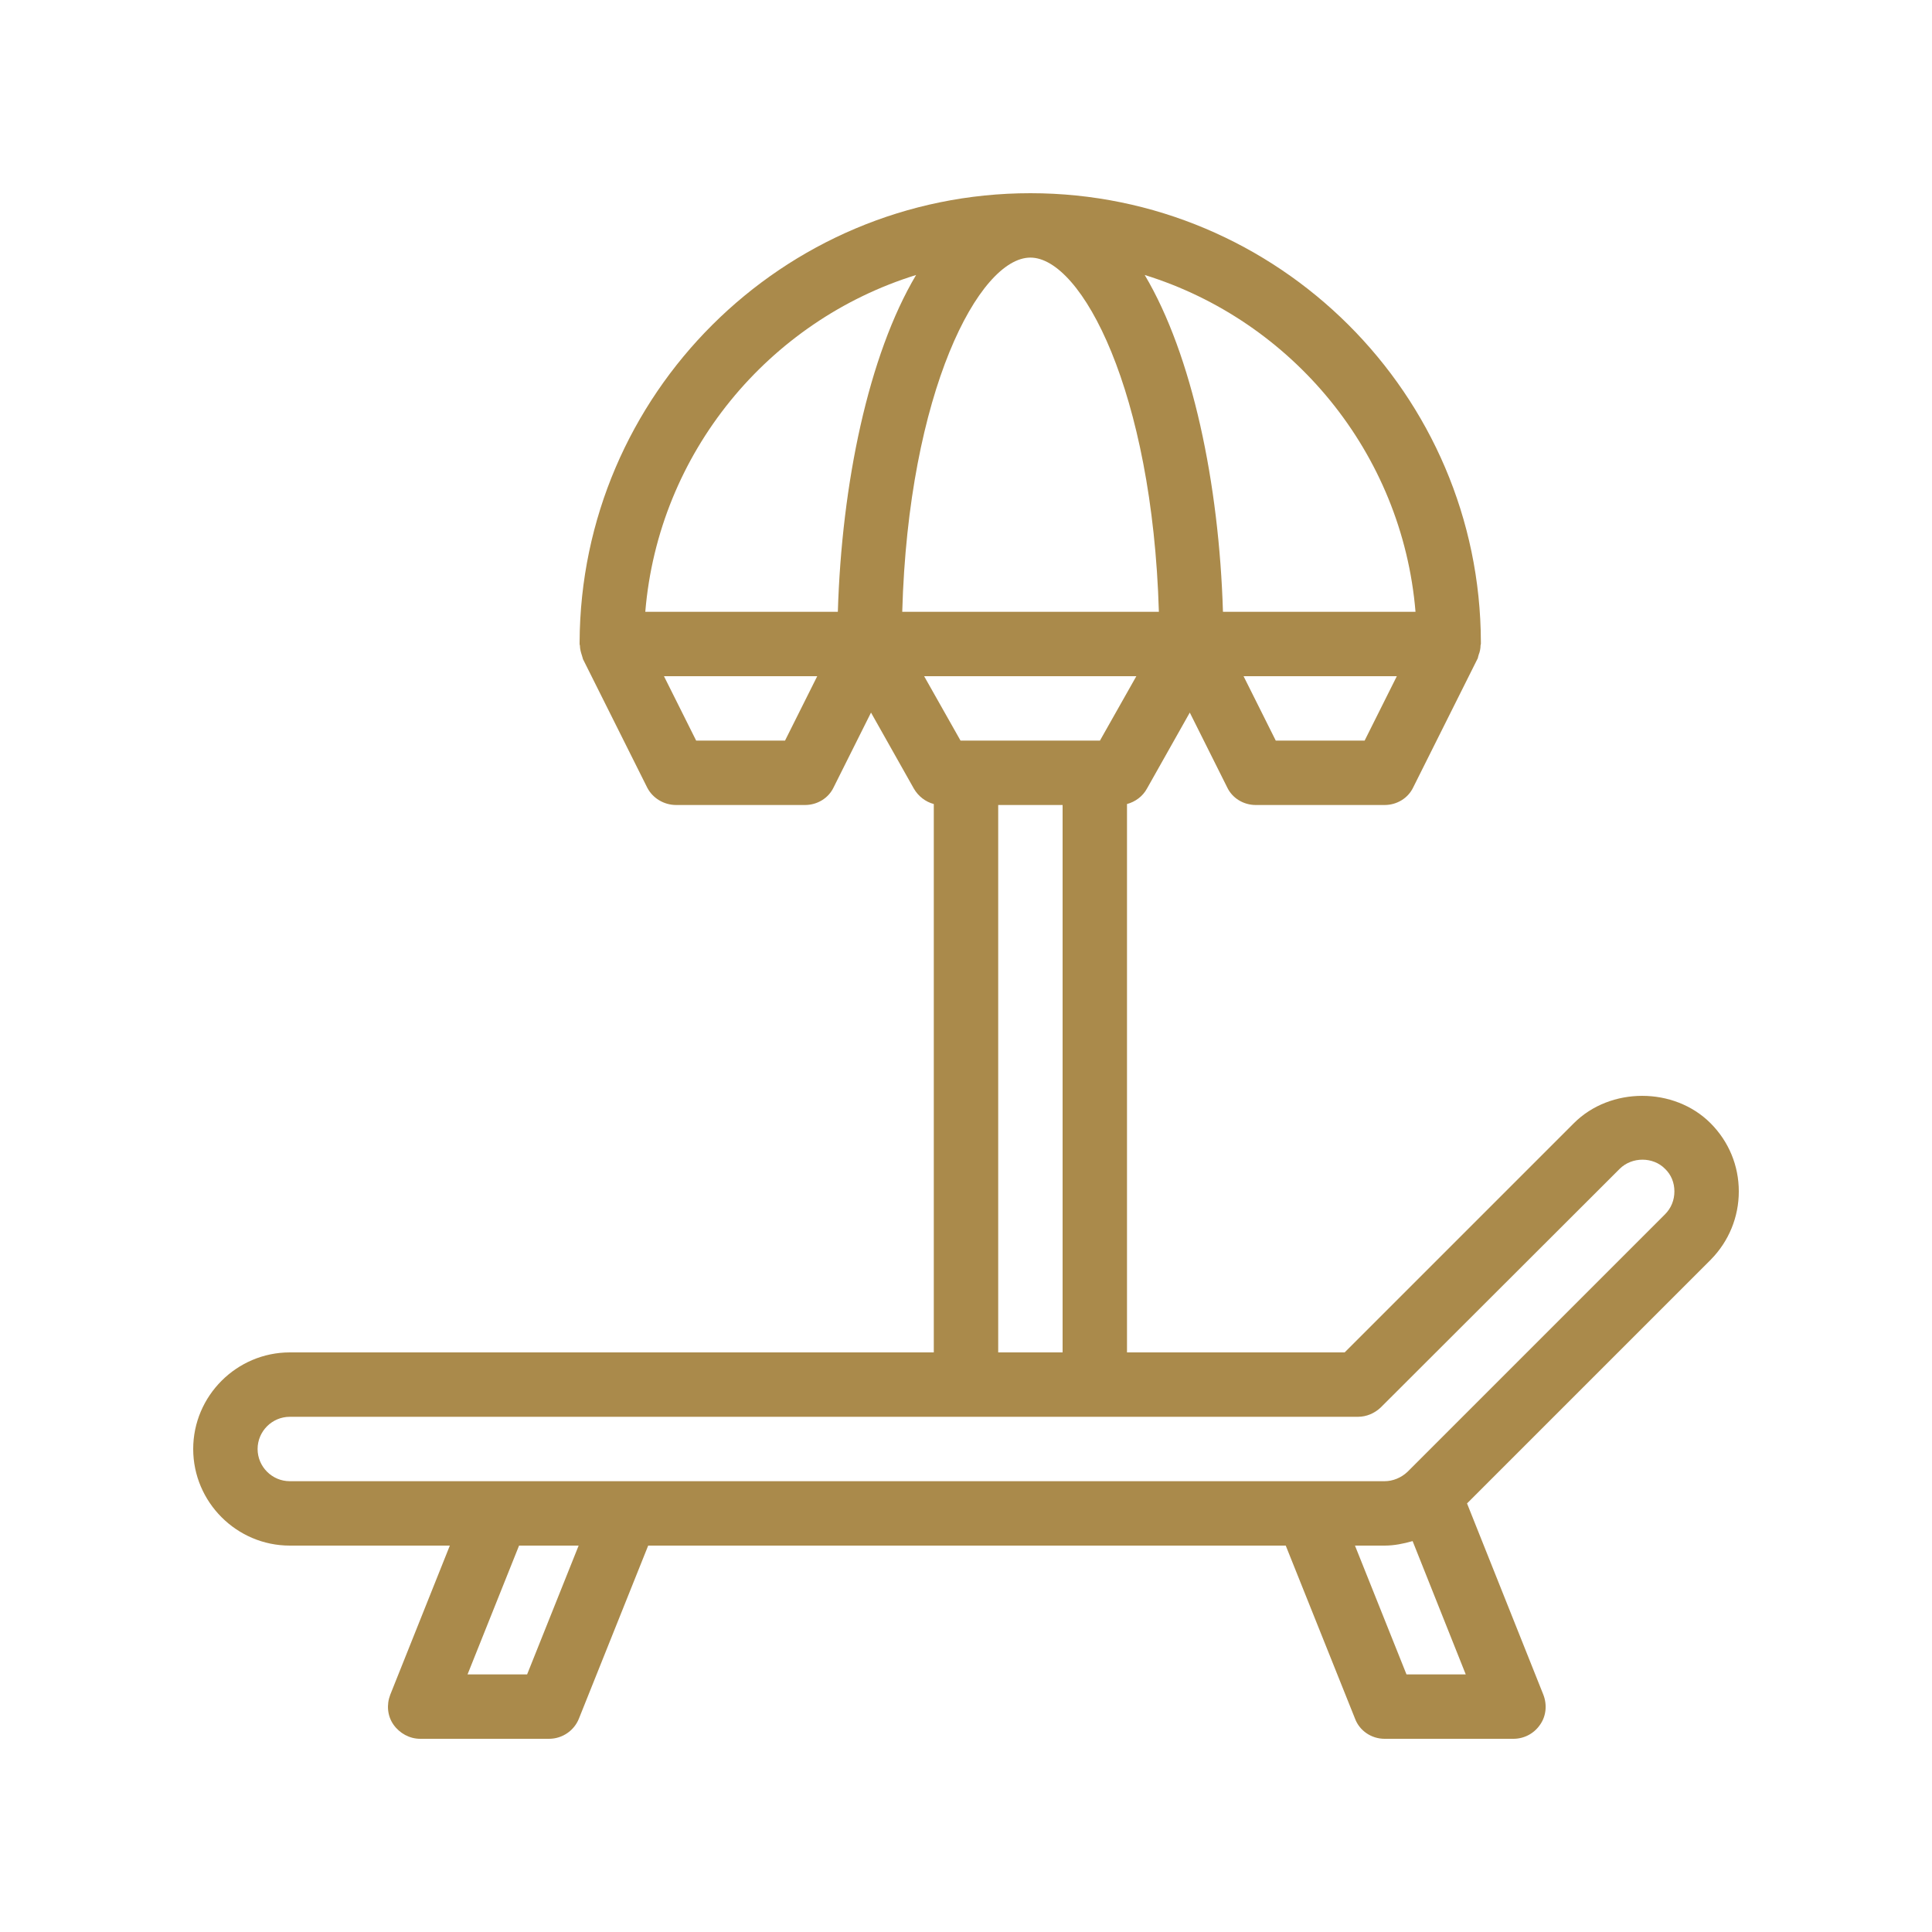 <svg width="60" height="60" viewBox="0 0 60 60" fill="none" xmlns="http://www.w3.org/2000/svg">
<path d="M48.88 34.88L41.76 42H35V24.97C35.26 24.9 35.49 24.73 35.62 24.49L36.95 22.13L38.11 24.45C38.27 24.79 38.62 25 39 25H43C43.38 25 43.73 24.79 43.89 24.45L45.89 20.45C45.9 20.44 45.9 20.42 45.9 20.41C45.91 20.39 45.91 20.37 45.92 20.34C45.96 20.24 45.98 20.14 45.98 20.04C45.98 20.03 45.99 20.01 45.99 20C45.99 19.99 45.99 19.98 45.99 19.96C45.99 19.95 45.99 19.95 45.99 19.94C45.97 12.25 39.7 6 32 6C24.3 6 18.03 12.25 18 19.95V19.97V20.01C18 20.02 18.01 20.04 18.01 20.05C18.01 20.15 18.04 20.26 18.07 20.35C18.08 20.37 18.08 20.39 18.09 20.42C18.1 20.43 18.1 20.45 18.1 20.46L20.1 24.46C20.27 24.79 20.62 25 21 25H25C25.38 25 25.73 24.79 25.89 24.45L27.05 22.13L28.38 24.49C28.52 24.73 28.74 24.9 29 24.97V42H9C7.35 42 6 43.35 6 45C6 46.65 7.35 48 9 48H13.97L12.12 52.63C12 52.94 12.03 53.29 12.22 53.56C12.41 53.83 12.72 54 13.05 54H17.05C17.46 54 17.83 53.75 17.98 53.37L20.13 48H39.93L42.08 53.37C42.22 53.75 42.59 54 43 54H47C47.33 54 47.64 53.84 47.83 53.56C48.02 53.29 48.05 52.94 47.93 52.63L45.56 46.69L53.13 39.12C53.69 38.55 54 37.8 54 37C54 36.2 53.69 35.45 53.12 34.88C51.99 33.75 50.01 33.75 48.88 34.88ZM32 8C33.59 8 35.79 12.16 35.99 19H28.02C28.21 12.16 30.41 8 32 8ZM42.38 23H39.62L38.62 21H43.38L42.38 23ZM43.96 19H37.98C37.86 15.02 37.03 11.03 35.55 8.54C40.13 9.96 43.55 14.06 43.96 19ZM28.45 8.54C26.97 11.03 26.14 15.02 26.02 19H20.04C20.45 14.06 23.87 9.96 28.45 8.54ZM24.38 23H21.62L20.62 21H25.38L24.38 23ZM35.29 21L34.16 23H34H30H29.83L28.7 21H35.29ZM31 25H33V42H31V25ZM16.37 52H14.52L16.12 48H17.97L16.37 52ZM43.68 52L42.08 48H43C43.3 48 43.59 47.94 43.87 47.86L45.52 52H43.68ZM51.71 37.71L43.71 45.71C43.52 45.89 43.26 46 43 46H19.43H15.43H9C8.45 46 8 45.55 8 45C8 44.45 8.45 44 9 44H42.17C42.44 44 42.69 43.89 42.88 43.71L50.3 36.3C50.68 35.92 51.34 35.92 51.71 36.3C51.9 36.48 52 36.73 52 37C52 37.27 51.9 37.52 51.71 37.71Z" fill="#AA8A4B"/>
</svg>
